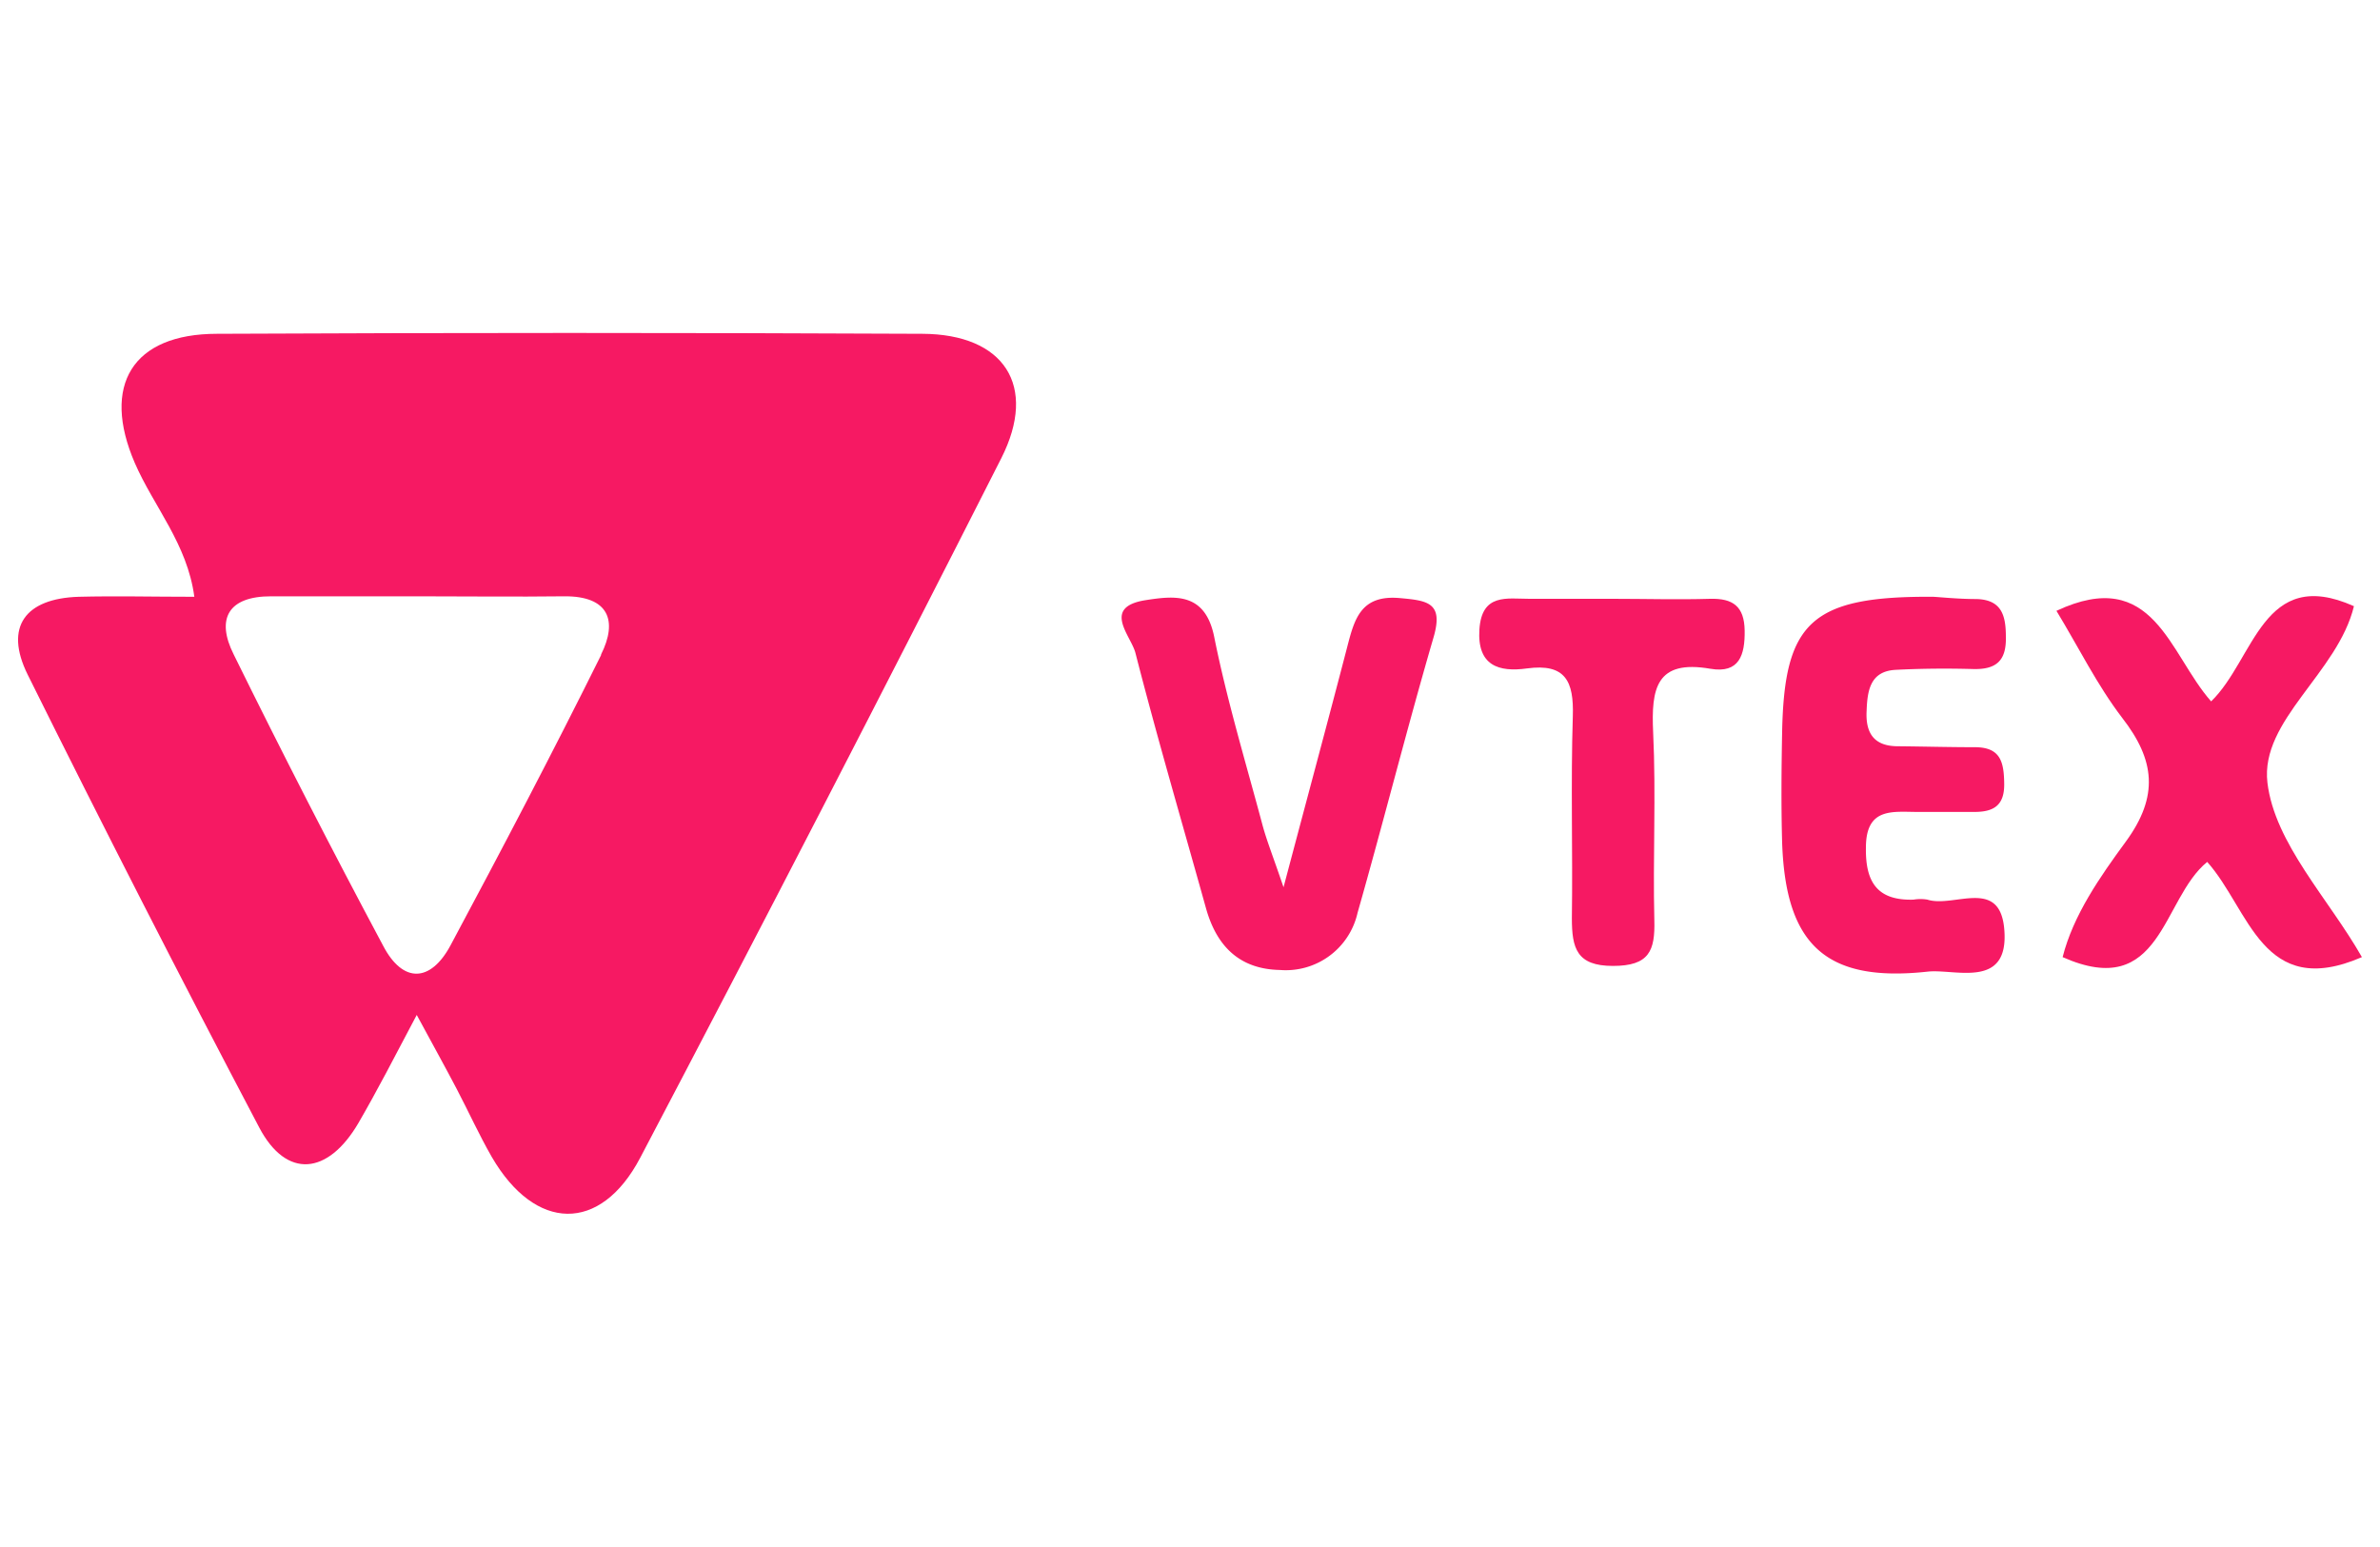 <svg xmlns="http://www.w3.org/2000/svg" viewBox="0 0 200 130"><defs><style>.cls-1{fill:#f61963;}.cls-2{fill:none;}</style></defs><g id="Capa_2" data-name="Capa 2"><g id="Capa_1-2" data-name="Capa 1"><path class="cls-1" d="M77.51,28.05q-29.64-.14-59.27,0c-7.13,0-9.73,4.34-6.91,10.86,1.59,3.66,4.41,6.8,5,11.24-3.47,0-6.6-.08-9.72,0-4.46.14-6.29,2.5-4.28,6.55q9.5,19.14,19.46,38.06c2.28,4.32,5.76,4,8.33-.39,1.56-2.69,3-5.48,4.9-9.08,1.33,2.46,2.37,4.33,3.36,6.22s1.88,3.86,2.95,5.72c3.64,6.26,9.12,6.43,12.47.06Q69.19,68,84.14,38.51C87.23,32.41,84.38,28.08,77.51,28.05Zm-27,27c-4.07,8.2-8.33,16.32-12.65,24.39-1.68,3.13-4,3.2-5.65.06Q25.73,67.37,19.64,55c-1.51-3-.46-4.9,3.15-4.89h12.3c4.1,0,8.2.05,12.3,0C51.18,50.07,51.92,52.18,50.51,55Z"></path><path class="cls-1" d="M190.54,65.77c-.62-5.24,5.91-9.22,7.27-14.83-7.67-3.43-8.34,4.45-12,8-3.54-4-4.82-11.44-13-7.61,1.87,3.08,3.42,6.24,5.53,9,2.75,3.54,3.09,6.57.31,10.38-2.2,3-4.43,6.2-5.32,9.72,8.35,3.71,8.31-4.88,12.15-8,3.57,4,4.62,11.63,13,8C195.69,75.53,191.15,70.88,190.54,65.77Z"></path><path class="cls-1" d="M117.64,50.26c-3.31-.3-3.83,1.79-4.44,4.15-1.63,6.27-3.32,12.52-5.34,20.15-.91-2.67-1.41-3.91-1.76-5.2-1.41-5.28-3-10.52-4.07-15.86-.76-3.72-3.29-3.45-5.74-3.07-3.76.58-1.23,3-.87,4.46,1.84,7.17,3.93,14.28,5.92,21.42.88,3.16,2.78,5.13,6.21,5.2a6.18,6.18,0,0,0,6.53-4.8c2.19-7.69,4.14-15.45,6.38-23.13C121.32,50.65,120,50.47,117.64,50.26Z"></path><path class="cls-1" d="M159.28,56.29c2.15-.11,4.31-.13,6.46-.07,2,.07,2.87-.68,2.82-2.71,0-1.75-.33-3.12-2.48-3.17-1.56,0-3.13-.17-3.63-.19-10.23-.07-12.5,2.13-12.69,11.29-.06,3.13-.09,6.27,0,9.4.3,8.56,3.67,11.74,12.22,10.81,2.29-.26,6.85,1.52,6.45-3.51-.34-4.46-4.23-1.83-6.46-2.54a3.52,3.52,0,0,0-1.17,0c-3,.09-4.05-1.42-4-4.37,0-3.42,2.26-3,4.4-3,1.57,0,3.13,0,4.7,0s2.54-.49,2.52-2.35-.31-3.09-2.47-3.09-4.31-.06-6.46-.08c-2,0-2.74-1.09-2.63-3C156.92,57.92,157.22,56.41,159.28,56.29Z"></path><path class="cls-1" d="M143.71,50.32c-2.73.08-5.46,0-8.19,0-2.33,0-4.67,0-7,0-1.89,0-4-.48-4.2,2.57s1.63,3.61,4,3.28c3.24-.44,3.94,1.09,3.85,4-.18,5.65,0,11.3-.08,17,0,2.51.4,4,3.45,4s3.55-1.27,3.48-3.85c-.13-5.26.15-10.53-.1-15.78-.17-3.66.23-6.14,4.82-5.34,2.42.41,2.9-1.16,2.87-3.21S145.61,50.27,143.71,50.32Z"></path><rect class="cls-2" width="200" height="130"></rect></g></g></svg>